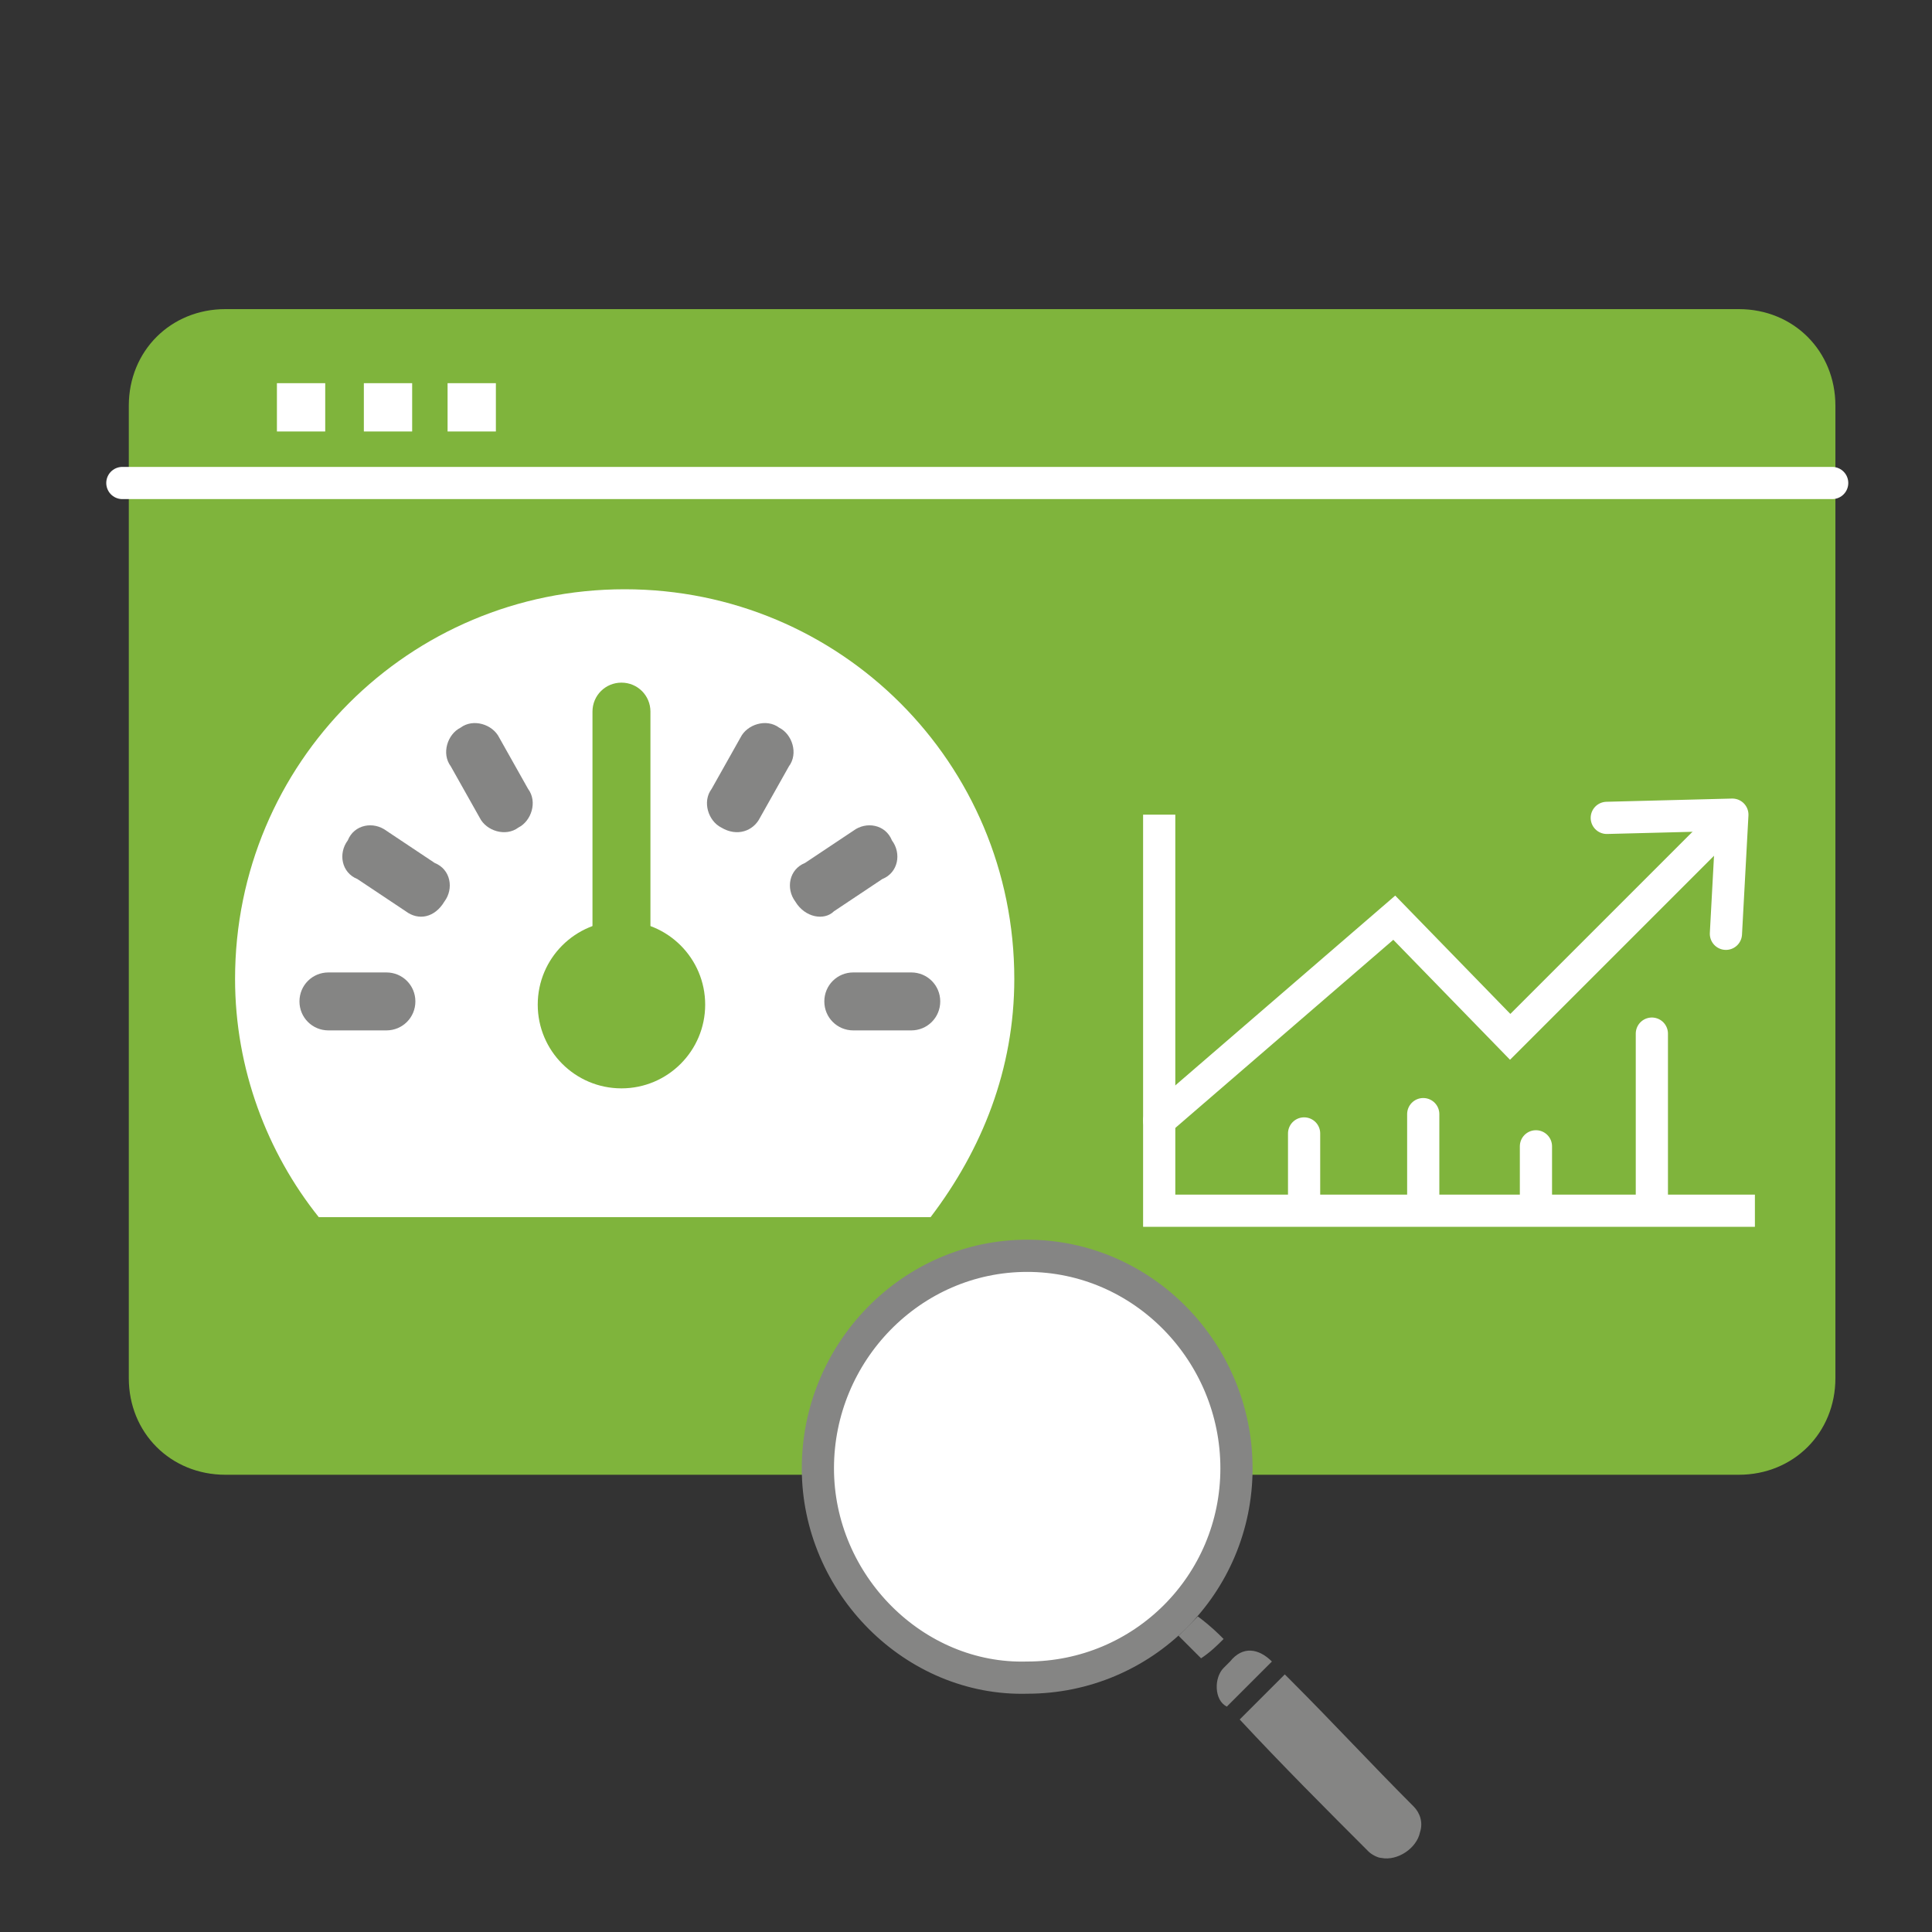 <?xml version="1.0" encoding="utf-8"?>
<!-- Generator: Adobe Illustrator 26.3.1, SVG Export Plug-In . SVG Version: 6.00 Build 0)  -->
<svg version="1.1" id="Layer_1" xmlns="http://www.w3.org/2000/svg" xmlns:xlink="http://www.w3.org/1999/xlink" x="0px" y="0px"
	 viewBox="0 0 60 60" style="enable-background:new 0 0 60 60;" xml:space="preserve">
<rect x="0" y="0" width="60" height="60" fill="#333333" stroke="none"/>
<style type="text/css">
	.st0{fill:#7FB43C;}
	.st1{fill:none;stroke:#FFFFFF;stroke-linecap:round;stroke-linejoin:round;stroke-miterlimit:10;}
	.st2{fill:#FFFFFF;}
	.st3{fill:#858584;}
	.st4{fill:none;stroke:#FFFFFF;stroke-miterlimit:10;}
	.st5{fill:none;stroke:#FFFFFF;stroke-linecap:round;stroke-miterlimit:10;}
	.st6{fill:#FFFFFF;stroke:#858584;stroke-miterlimit:10;}
</style>
<g>
	<path class="st0" d="M54,45.8H7c-1.7,0-3-1.3-3-3V12.6c0-1.7,1.3-3,3-3h47c1.7,0,3,1.3,3,3v30.2C57,44.5,55.7,45.8,54,45.8z"/>
	<line class="st1" x1="3.8" y1="15" x2="56.9" y2="15"/>
</g>
<g>
	<rect x="8.6" y="11.9" class="st2" width="1.5" height="1.5"/>
	<rect x="11.3" y="11.9" class="st2" width="1.5" height="1.5"/>
	<rect x="13.9" y="11.9" class="st2" width="1.5" height="1.5"/>
</g>
<path class="st2" d="M28.9,37.8c1.6-2.1,2.6-4.6,2.6-7.4c0-6.7-5.4-12.1-12.1-12.1S7.3,23.7,7.3,30.4c0,2.8,1,5.4,2.6,7.4H28.9z"/>
<g>
	<circle class="st0" cx="19.3" cy="31.2" r="2.6"/>
	<path class="st0" d="M19.3,29.9L19.3,29.9c-0.5,0-0.9-0.4-0.9-0.9v-6.9c0-0.5,0.4-0.9,0.9-0.9l0,0c0.5,0,0.9,0.4,0.9,0.9V29
		C20.2,29.5,19.8,29.9,19.3,29.9z"/>
</g>
<g>
	<path class="st3" d="M22.4,25.7L22.4,25.7c-0.4-0.2-0.6-0.8-0.3-1.2l0.9-1.6c0.2-0.4,0.8-0.6,1.2-0.3l0,0c0.4,0.2,0.6,0.8,0.3,1.2
		l-0.9,1.6C23.4,25.8,22.9,26,22.4,25.7z"/>
	<path class="st3" d="M24.7,28L24.7,28c-0.3-0.4-0.2-1,0.3-1.2l1.5-1c0.4-0.3,1-0.2,1.2,0.3l0,0c0.3,0.4,0.2,1-0.3,1.2l-1.5,1
		C25.6,28.6,25,28.5,24.7,28z"/>
	<path class="st3" d="M16.1,25.7L16.1,25.7c0.4-0.2,0.6-0.8,0.3-1.2l-0.9-1.6c-0.2-0.4-0.8-0.6-1.2-0.3l0,0
		c-0.4,0.2-0.6,0.8-0.3,1.2l0.9,1.6C15.1,25.8,15.7,26,16.1,25.7z"/>
	<path class="st3" d="M13.8,28L13.8,28c0.3-0.4,0.2-1-0.3-1.2l-1.5-1c-0.4-0.3-1-0.2-1.2,0.3l0,0c-0.3,0.4-0.2,1,0.3,1.2l1.5,1
		C13,28.6,13.5,28.5,13.8,28z"/>
	<path class="st3" d="M25.6,31.1L25.6,31.1c0-0.5,0.4-0.9,0.9-0.9h1.8c0.5,0,0.9,0.4,0.9,0.9l0,0c0,0.5-0.4,0.9-0.9,0.9h-1.8
		C26,32,25.6,31.6,25.6,31.1z"/>
	<path class="st3" d="M9.3,31.1L9.3,31.1c0-0.5,0.4-0.9,0.9-0.9H12c0.5,0,0.9,0.4,0.9,0.9l0,0c0,0.5-0.4,0.9-0.9,0.9h-1.8
		C9.7,32,9.3,31.6,9.3,31.1z"/>
</g>
<g>
	<polyline class="st4" points="36,25.3 36,37.6 54.5,37.6 	"/>
	<polyline class="st5" points="36,34.8 43.3,28.5 46.9,32.2 53.2,25.9 	"/>
	<polyline class="st1" points="49.9,25.4 53.8,25.3 53.6,29 	"/>
	<line class="st5" x1="40.5" y1="35.2" x2="40.5" y2="37.5"/>
	<line class="st5" x1="44.2" y1="34.6" x2="44.2" y2="37.5"/>
	<line class="st5" x1="47.7" y1="35.6" x2="47.7" y2="37.5"/>
	<line class="st5" x1="51.3" y1="32.1" x2="51.3" y2="37.4"/>
</g>
<g>
	<path class="st6" d="M25.4,45.6c0-3.6,2.9-6.6,6.5-6.6s6.5,3,6.5,6.6s-2.9,6.5-6.5,6.5C28.4,52.2,25.4,49.2,25.4,45.6z"/>
	<path class="st3" d="M38.5,53.4c0.5-0.5,0.9-0.9,1.4-1.4c0.1,0.1,0.1,0.1,0.2,0.2c1.3,1.3,2.5,2.6,3.8,3.9c0.2,0.2,0.3,0.5,0.2,0.8
		c-0.1,0.5-0.7,0.9-1.2,0.8c-0.1,0-0.3-0.1-0.4-0.2C41.2,56.2,39.8,54.8,38.5,53.4L38.5,53.4z"/>
	<path class="st3" d="M39.5,51.6c-0.5,0.5-0.9,0.9-1.4,1.4c-0.4-0.2-0.4-0.9-0.1-1.2c0.1-0.1,0.1-0.1,0.2-0.2
		C38.6,51.1,39.1,51.2,39.5,51.6z"/>
	<path class="st3" d="M38,50.9c-0.2,0.2-0.4,0.4-0.7,0.6c-0.2-0.2-0.4-0.4-0.7-0.7c0.2-0.2,0.4-0.4,0.6-0.6
		C37.6,50.5,37.8,50.7,38,50.9z"/>
</g>
</svg>
